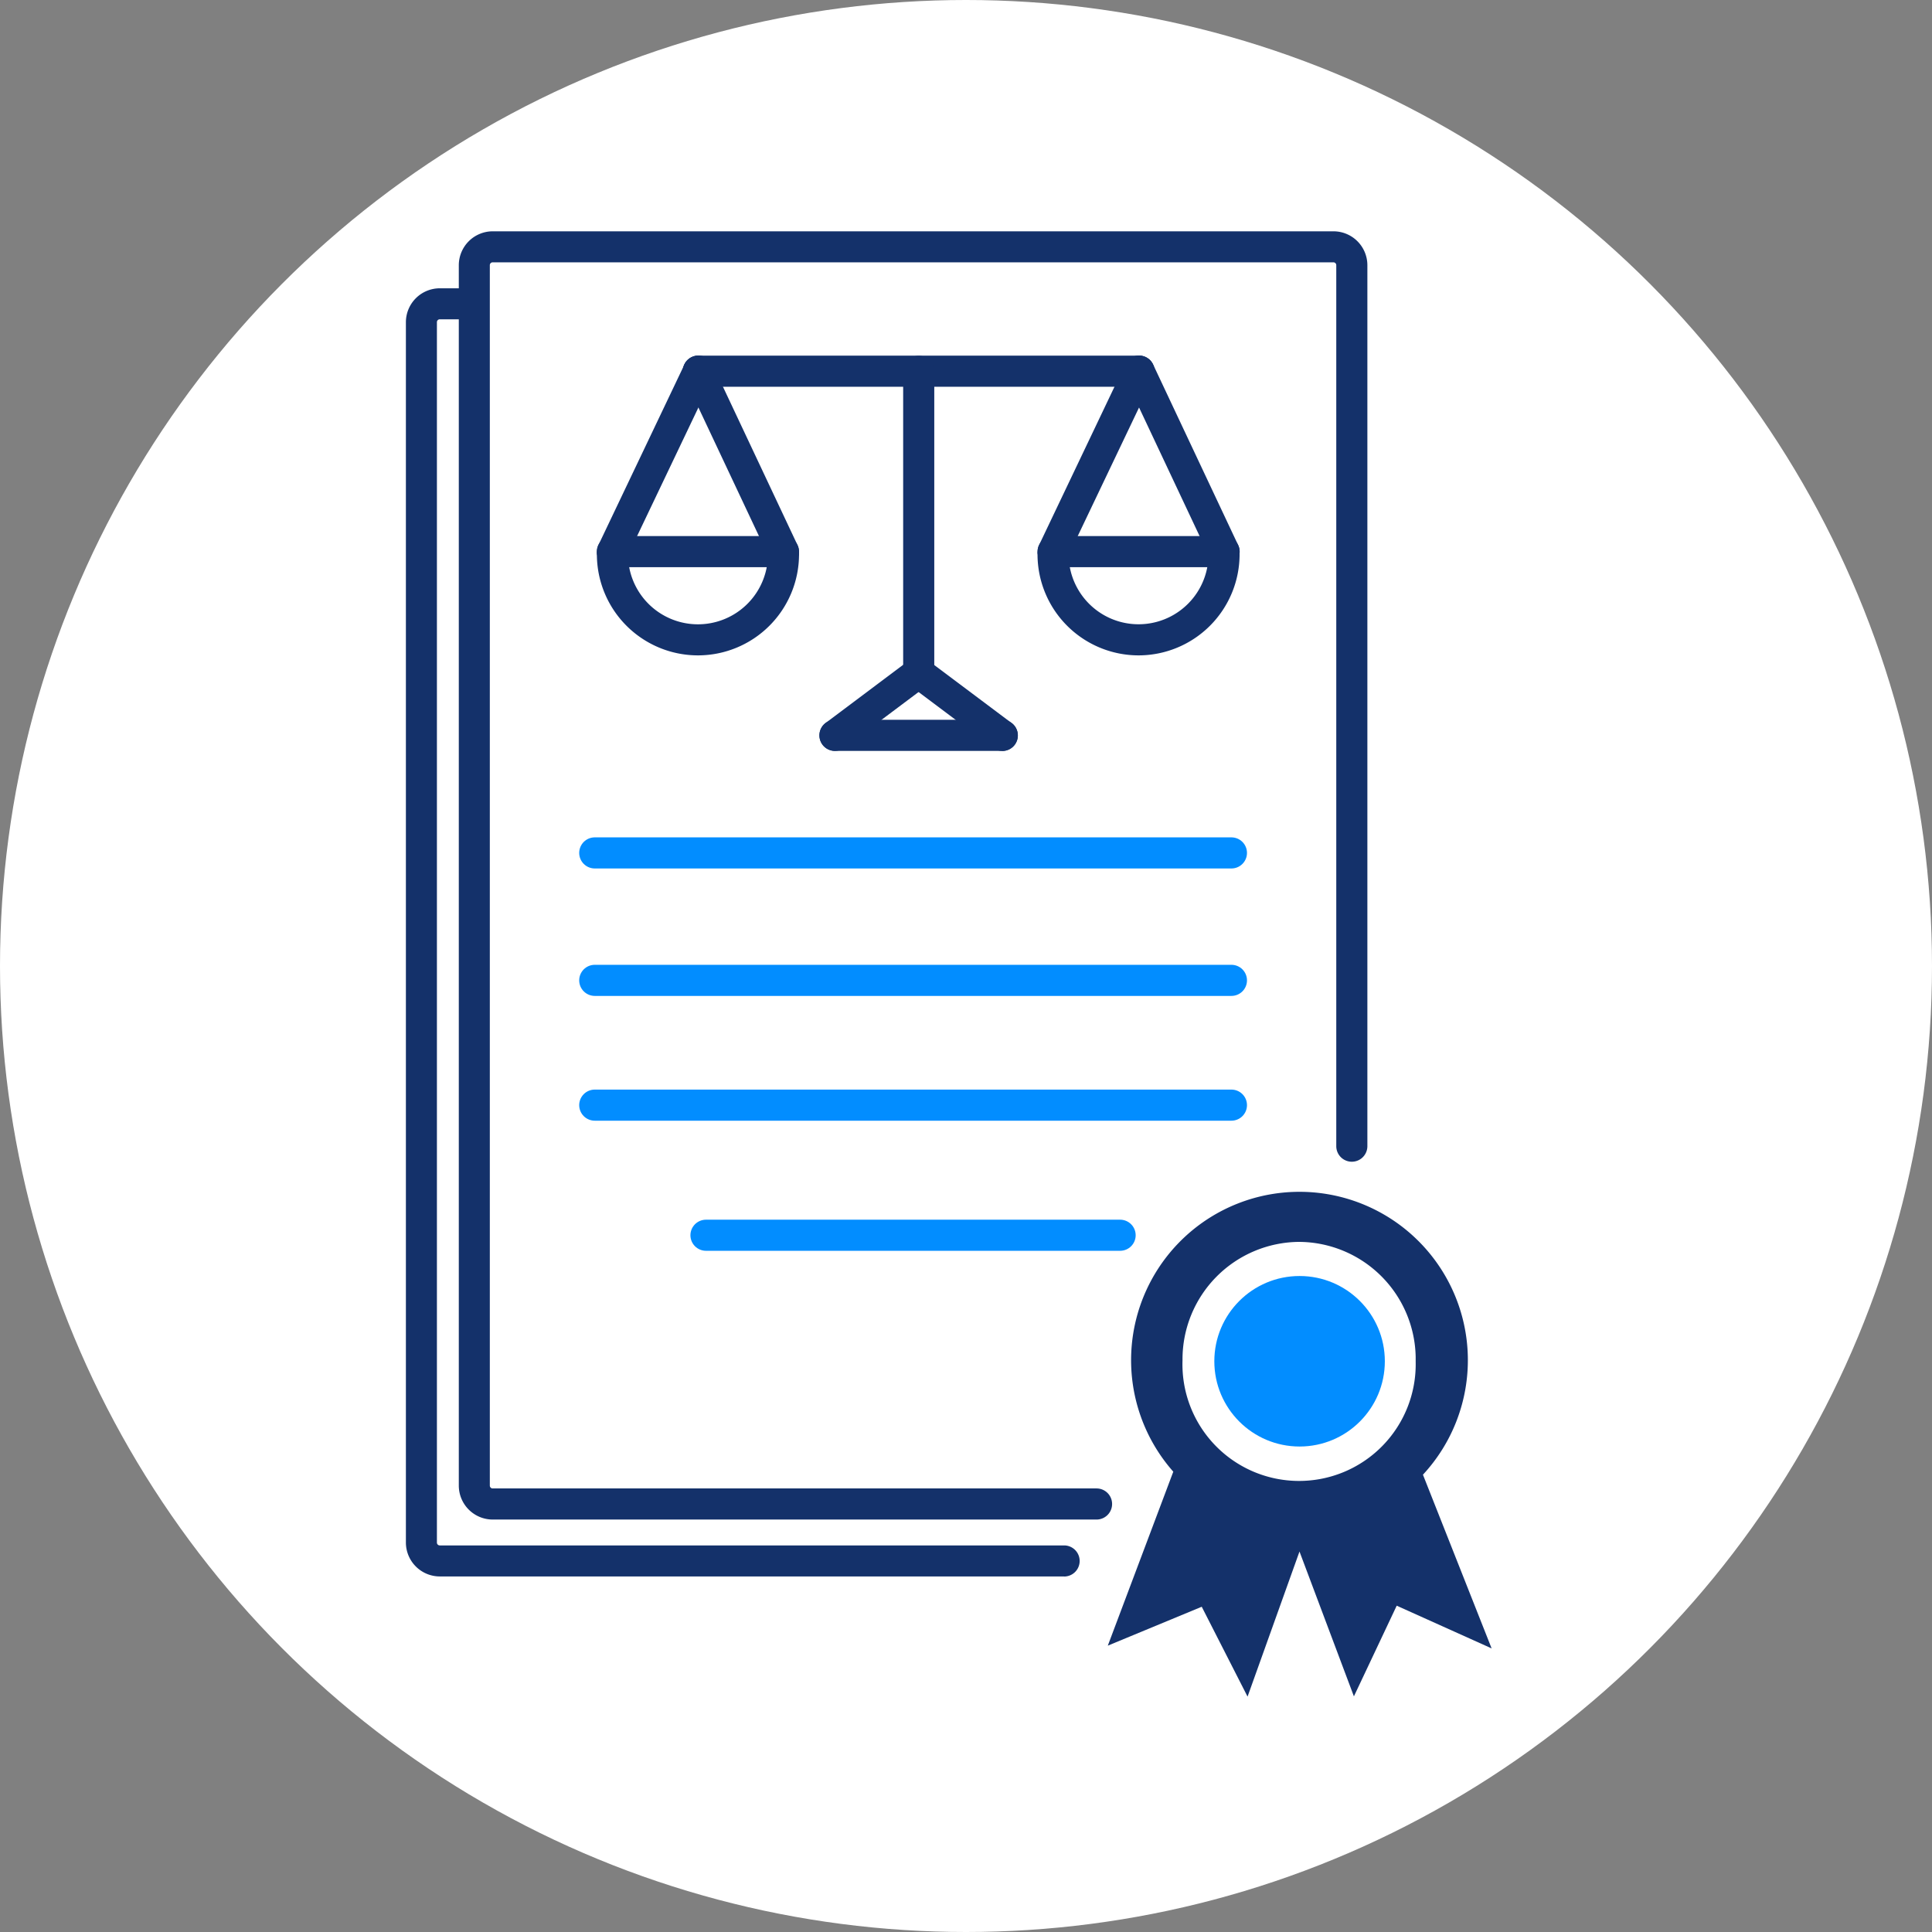 <svg xmlns="http://www.w3.org/2000/svg" viewBox="0 0 218 218"><rect x="0" y="0" width="218" height="218" fill="#808080" stroke="none"/><defs><style>.cls-1{fill:#fff;}.cls-2{fill:#14316a;}.cls-3{fill:none;stroke:#028dff;stroke-linecap:round;stroke-miterlimit:10;stroke-width:3.51px;}.cls-4{fill:#028dff;}</style></defs><title>BigIcon_Governance</title><g id="Layer_2" data-name="Layer 2"><g id="Desktop_Visual" data-name="Desktop Visual"><g id="Desktop_Visual_LAYOUT" data-name="Desktop Visual LAYOUT"><circle class="cls-1" cx="109" cy="109" r="109"/><g id="Governance"><path class="cls-1" d="M120.06,176.13H49.62a2.07,2.07,0,0,1-2.07-2.07V36.35a2.07,2.07,0,0,1,2.07-2.07H144.5a2.07,2.07,0,0,1,2.07,2.07v99.41"/><path class="cls-2" d="M120.07,177.88H49.62a3.83,3.83,0,0,1-3.82-3.82V36.35a3.83,3.83,0,0,1,3.82-3.82H144.5a3.83,3.83,0,0,1,3.82,3.82v99.41a1.75,1.75,0,0,1-3.51,0V36.35a.32.32,0,0,0-.32-.32H49.62a.32.32,0,0,0-.32.32V174.06a.32.32,0,0,0,.32.32h70.45a1.75,1.75,0,1,1,0,3.51Z"/><path class="cls-1" d="M123.73,169.7H55.59a2.07,2.07,0,0,1-2.07-2.07V29.92a2.07,2.07,0,0,1,2.07-2.07h94.88a2.07,2.07,0,0,1,2.07,2.07v99.41"/><path class="cls-2" d="M123.73,171.46H55.59a3.83,3.83,0,0,1-3.82-3.82V29.92a3.83,3.83,0,0,1,3.82-3.82h94.88a3.83,3.83,0,0,1,3.82,3.82v99.41a1.75,1.75,0,1,1-3.51,0V29.92a.32.32,0,0,0-.32-.32H55.59a.32.32,0,0,0-.32.32V167.63a.32.32,0,0,0,.32.32h68.14a1.75,1.75,0,0,1,0,3.51Z"/><line class="cls-3" x1="67.11" y1="96.24" x2="138.95" y2="96.24"/><line class="cls-3" x1="67.11" y1="110.62" x2="138.95" y2="110.62"/><line class="cls-3" x1="67.11" y1="124.7" x2="138.95" y2="124.7"/><line class="cls-3" x1="79.66" y1="139.38" x2="126.39" y2="139.38"/><path class="cls-2" d="M160.56,166.4a19,19,0,1,0-28.17-.34L125,185.69l10.6-4.39,5.17,10.14,5.86-16.37,6.14,16.34,4.83-10.23L168.31,186Zm-13.95-26.27a13.23,13.23,0,0,1,13.13,13c0,.13,0,.25,0,.38s0,.11,0,.16a13.16,13.16,0,1,1-26.31-.16s0-.07,0-.11A13.25,13.25,0,0,1,146.61,140.13Z"/><path class="cls-2" d="M128.51,43.64H78.8a1.75,1.75,0,0,1,0-3.51h49.72a1.75,1.75,0,0,1,0,3.51Z"/><path class="cls-2" d="M103.66,77.65a1.75,1.75,0,0,1-1.75-1.75v-34a1.75,1.75,0,1,1,3.51,0v34A1.75,1.75,0,0,1,103.66,77.65Z"/><path class="cls-2" d="M138.12,64a1.75,1.75,0,0,1-1.58-1l-9.6-20.39a1.75,1.75,0,1,1,3.17-1.49l9.6,20.39a1.75,1.75,0,0,1-1.58,2.5Z"/><path class="cls-2" d="M118.83,64a1.73,1.73,0,0,1-.75-.17,1.75,1.75,0,0,1-.83-2.34l9.69-20.34a1.75,1.75,0,0,1,3.17,1.51L120.41,63A1.76,1.76,0,0,1,118.83,64Z"/><path class="cls-2" d="M138.12,64h0l-19.29,0a1.75,1.75,0,0,1,0-3.51h0l19.29,0a1.75,1.75,0,0,1,0,3.51Z"/><path class="cls-2" d="M128.47,73.95a11.41,11.41,0,0,1-11.4-11.4,1.75,1.75,0,0,1,3.51,0,7.89,7.89,0,1,0,15.78,0,1.75,1.75,0,1,1,3.51,0A11.41,11.41,0,0,1,128.47,73.95Z"/><path class="cls-2" d="M88.4,64a1.75,1.75,0,0,1-1.58-1l-9.6-20.39a1.75,1.75,0,1,1,3.17-1.49L90,61.53A1.75,1.75,0,0,1,88.4,64Z"/><path class="cls-2" d="M69.11,64a1.73,1.73,0,0,1-.75-.17,1.75,1.75,0,0,1-.83-2.34l9.69-20.34a1.75,1.75,0,0,1,3.17,1.51L70.69,63A1.76,1.76,0,0,1,69.11,64Z"/><path class="cls-2" d="M88.4,64h0L69.1,64a1.75,1.75,0,0,1,0-3.51h0l19.3,0a1.75,1.75,0,0,1,0,3.51Z"/><path class="cls-2" d="M78.75,73.95a11.41,11.41,0,0,1-11.4-11.4,1.75,1.75,0,1,1,3.51,0,7.89,7.89,0,0,0,15.79,0,1.75,1.75,0,1,1,3.51,0A11.41,11.41,0,0,1,78.75,73.95Z"/><path class="cls-2" d="M113.09,84.73H94.22a1.75,1.75,0,0,1,0-3.51h18.87a1.75,1.75,0,1,1,0,3.51Z"/><path class="cls-2" d="M113.09,84.73a1.73,1.73,0,0,1-1.05-.35l-9.44-7.08a1.75,1.75,0,1,1,2.1-2.8l9.44,7.08a1.75,1.75,0,0,1-1.05,3.16Z"/><path class="cls-2" d="M94.22,84.73a1.75,1.75,0,0,1-1.05-3.16l9.44-7.08a1.75,1.75,0,1,1,2.1,2.8l-9.44,7.08A1.73,1.73,0,0,1,94.22,84.73Z"/><circle class="cls-4" cx="146.64" cy="153.6" r="9.62"/></g></g></g></g></svg>